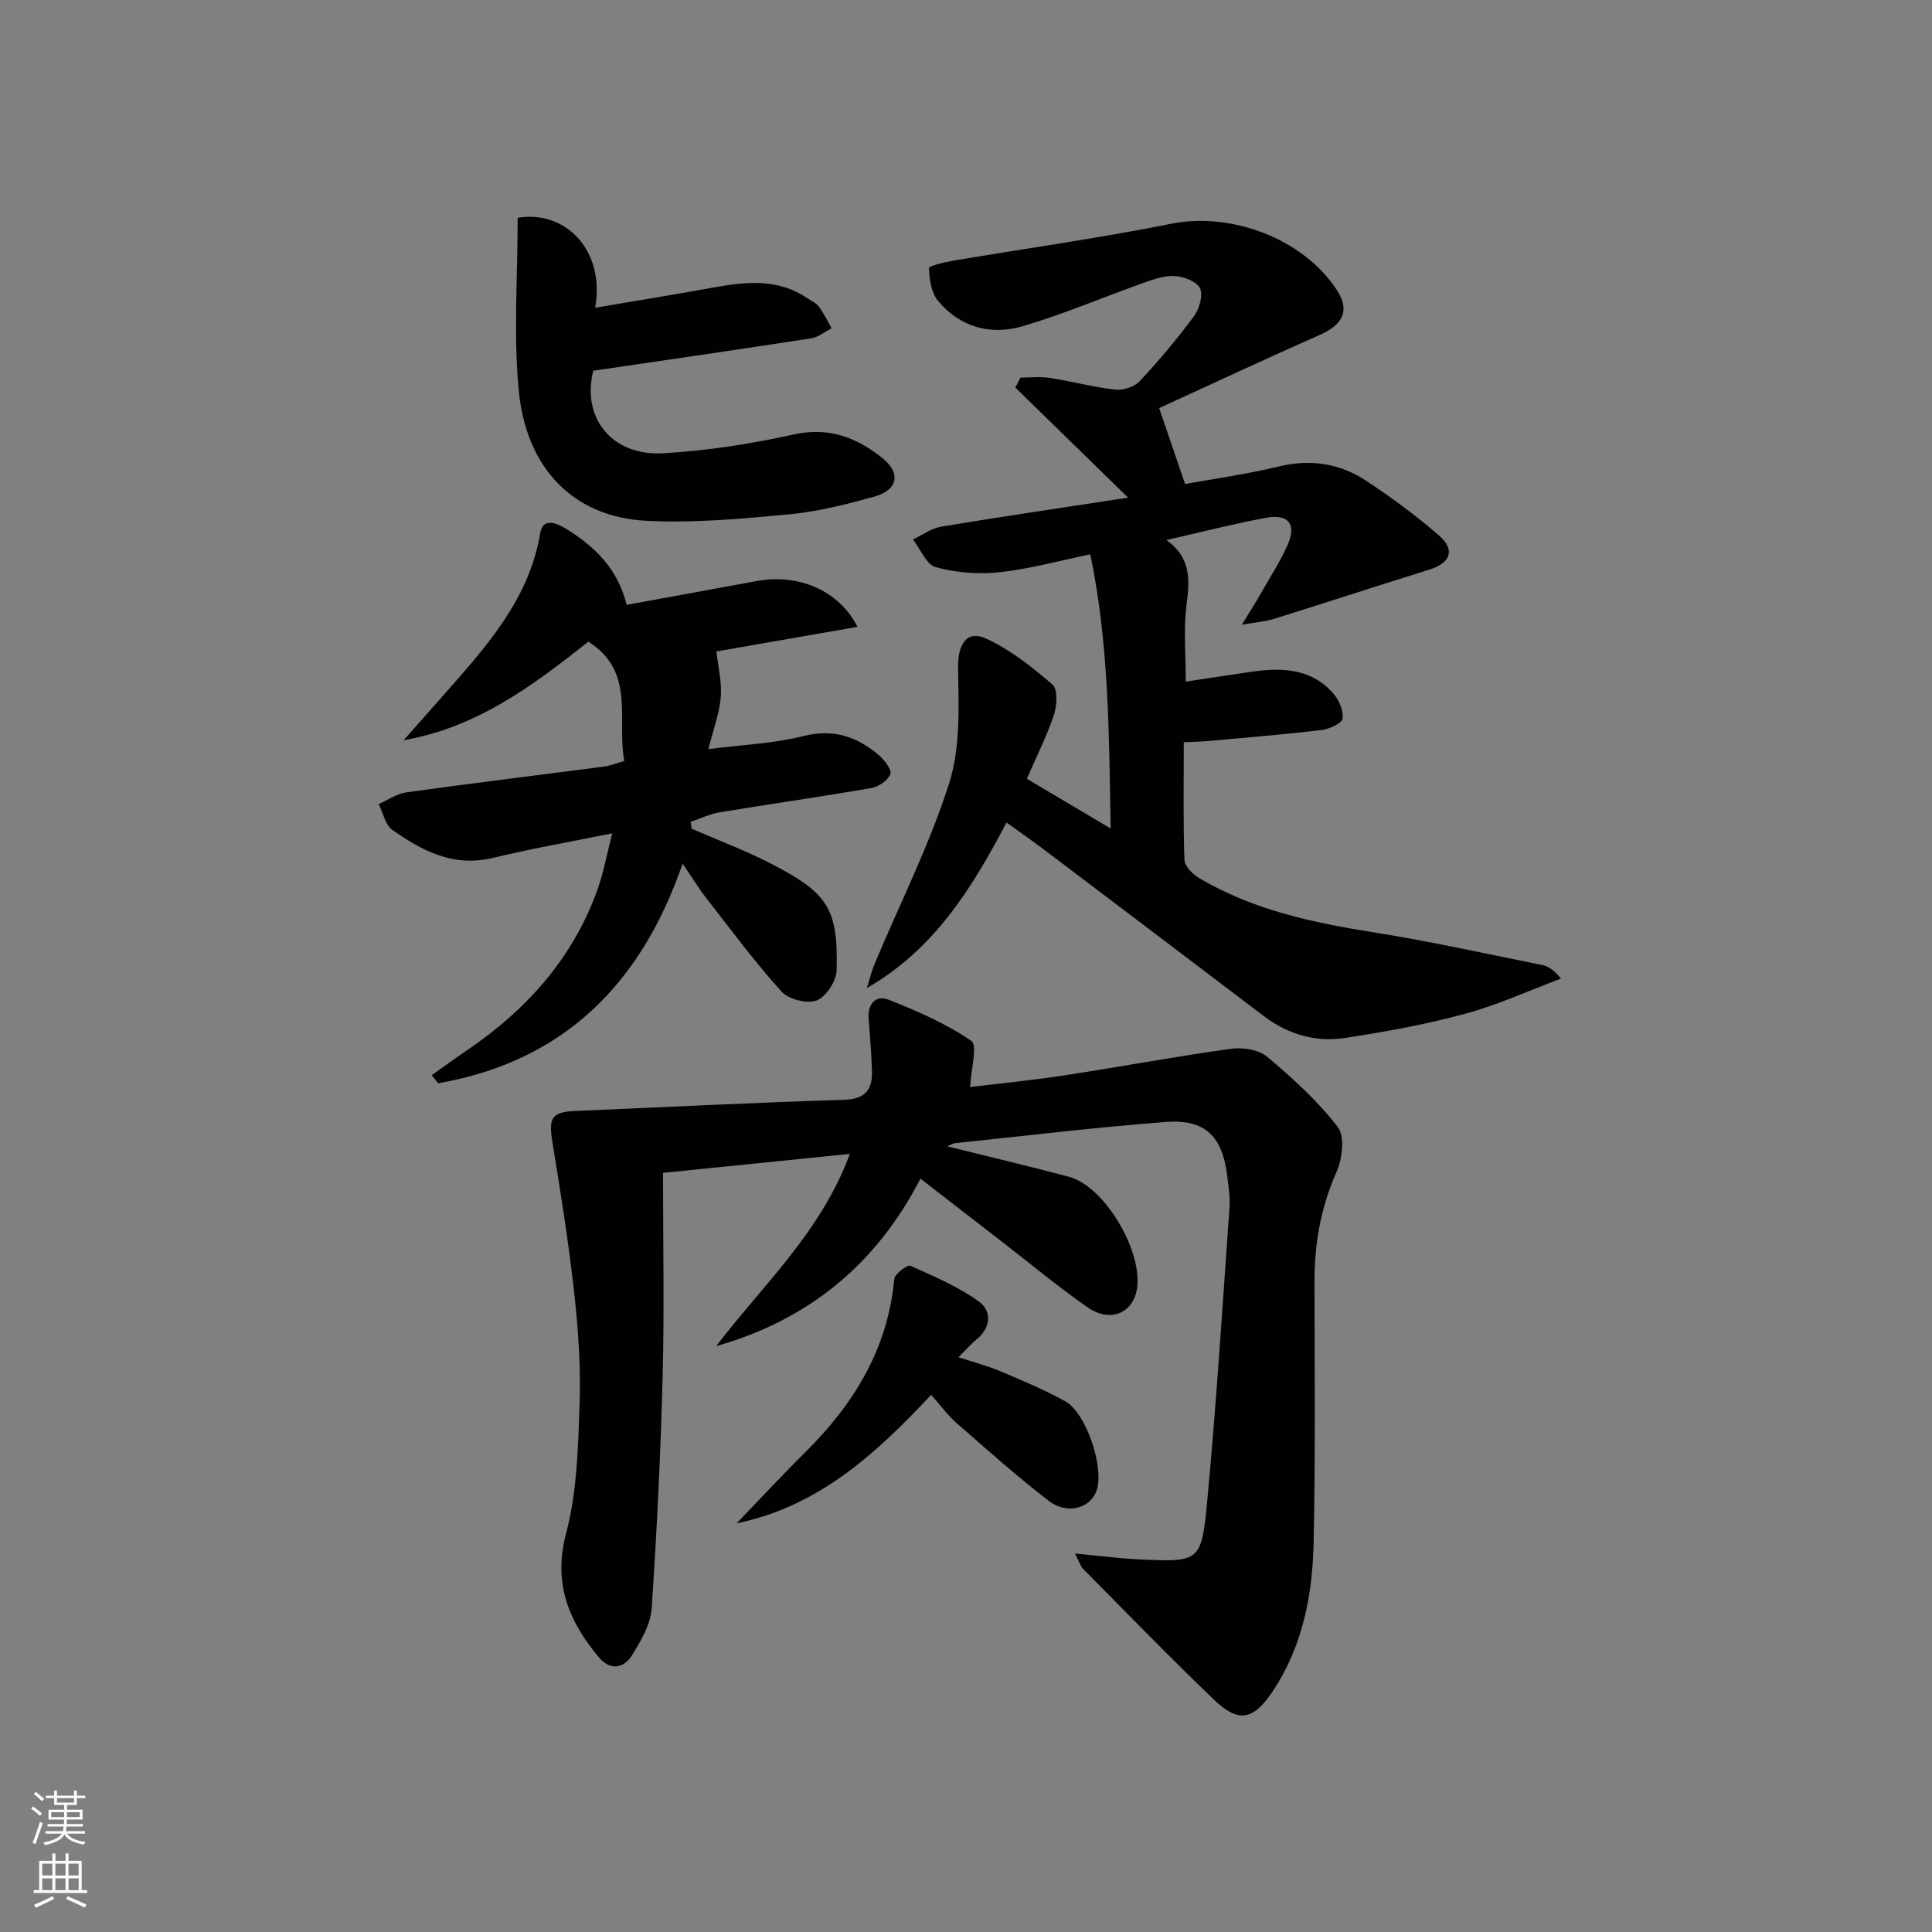 <svg enable-background="new 0 0 400 400" viewBox="0 0 400 400" xmlns="http://www.w3.org/2000/svg"><rect x="0" y="0" width="400" height="400" fill="#808080" stroke="none"/><g fill="#010103"><path d="m190.57 244.02c-9.19 17.81-23.22 29.27-42.29 34.68 9.68-12.69 21.69-23.6 27.68-39.8-13.18 1.34-25.91 2.63-38.69 3.93 0 14.32.28 28.14-.07 41.94-.42 16.09-1.19 32.19-2.28 48.25-.22 3.27-2.19 6.61-3.97 9.54-1.76 2.91-4.61 3.4-7 .53-6.21-7.47-9.49-15.29-6.74-25.66 2.25-8.49 2.47-17.62 2.78-26.49.27-7.62-.23-15.32-1.07-22.91-1.16-10.54-2.82-21.03-4.54-31.5-.85-5.17-.18-6.32 4.91-6.53 18.45-.77 36.89-1.73 55.34-2.29 4.37-.13 6.01-1.95 5.9-5.89-.1-3.65-.41-7.29-.69-10.94-.24-3.09 1.53-4.93 4.13-3.9 5.93 2.35 11.91 4.94 17.12 8.52 1.35.92-.06 5.87-.24 9.56 5.99-.73 12.82-1.39 19.6-2.43 11.47-1.75 22.88-3.89 34.37-5.49 2.43-.34 5.76.16 7.52 1.64 5.27 4.42 10.46 9.14 14.63 14.55 1.51 1.95.94 6.62-.27 9.34-3.26 7.33-4.56 14.85-4.55 22.76.03 18 .2 36-.18 53.99-.23 10.88-2.28 21.5-8.52 30.82-3.96 5.91-7.03 6.53-12.08 1.69-9.23-8.85-18.14-18.04-27.14-27.12-.54-.54-.75-1.4-1.65-3.17 4.99.47 9.13 1.02 13.3 1.21 12.41.58 12.87.56 14.04-11.83 1.91-20.34 3.19-40.74 4.64-61.12.15-2.13-.23-4.3-.48-6.44-.97-8.17-4.55-11.79-12.71-11.17-14.58 1.11-29.1 2.88-43.65 4.39-.47.05-.92.36-1.63.65 8.56 2.13 16.92 4.1 25.21 6.3 7.73 2.05 15.97 16.55 13.9 24.13-1.21 4.41-5.68 5.97-10.05 2.9-6.26-4.39-12.16-9.29-18.21-13.97-5.41-4.16-10.78-8.34-16.37-12.67z"/><path d="m212.6 161.24c5.56 3.3 10.94 6.49 17.35 10.29-.35-19.42-.32-37.97-4.21-56.76-6.55 1.35-12.64 3.05-18.83 3.71-4.33.47-8.97.09-13.16-1.05-1.96-.53-3.18-3.75-4.74-5.75 1.98-.91 3.87-2.32 5.95-2.66 12.59-2.09 25.22-3.94 38.6-5.99-8.17-7.97-15.75-15.37-23.34-22.78.35-.69.7-1.38 1.05-2.07 2.01 0 4.05-.25 6.01.05 4.58.71 9.1 1.93 13.69 2.44 1.62.18 3.91-.6 5.01-1.77 3.97-4.25 7.74-8.73 11.2-13.41 1.12-1.52 1.94-4.31 1.28-5.79-.64-1.4-3.36-2.44-5.23-2.55-2.19-.13-4.52.73-6.68 1.49-8.28 2.94-16.4 6.43-24.81 8.9-6.64 1.95-13.02.21-17.58-5.31-1.38-1.67-1.74-4.44-1.83-6.73-.02-.45 3.29-1.23 5.12-1.54 15.03-2.55 30.15-4.65 45.08-7.64 12.37-2.48 27.36 3.08 34.3 13.8 2.65 4.1 1.29 7.07-3.54 9.2-11.21 4.94-22.3 10.14-33.3 15.17 1.95 5.7 3.53 10.34 5.37 15.72 6.14-1.12 12.83-2.04 19.35-3.62 6.59-1.6 12.64-.68 18.13 2.94 5.25 3.47 10.37 7.23 15.11 11.36 3.43 2.99 2.34 5.69-2.06 7.06-10.74 3.34-21.42 6.83-32.15 10.19-1.61.5-3.34.63-6.63 1.21 1.86-3.06 2.94-4.75 3.93-6.48 1.89-3.32 4-6.56 5.54-10.04 1.91-4.31.21-6.49-4.51-5.62-6.63 1.22-13.18 2.92-20.58 4.6 5.35 3.85 4.77 8.58 4.14 13.68-.6 4.89-.13 9.91-.13 15.63 4.21-.64 8.39-1.25 12.55-1.89 6.61-1.02 13.09-1.22 18 4.35 1.18 1.34 2.16 3.59 1.9 5.2-.17 1.02-2.74 2.17-4.34 2.36-7.75.93-15.54 1.56-23.32 2.27-1.62.15-3.25.17-5.2.26 0 8.42-.14 16.4.14 24.36.05 1.31 1.71 2.98 3.05 3.77 11.06 6.55 23.32 9.2 35.88 11.19 11.77 1.86 23.42 4.46 35.11 6.8 1.24.25 2.38.96 3.91 2.82-6.61 2.47-13.08 5.45-19.87 7.29-8.13 2.21-16.49 3.72-24.83 5-6.12.94-11.86-.76-16.89-4.58-15.09-11.46-30.2-22.9-45.32-34.33-2.48-1.87-5.04-3.64-7.88-5.7-7.22 13.74-15.05 26.32-28.92 34.28.56-1.75.99-3.55 1.7-5.23 5.19-12.37 11.29-24.44 15.34-37.17 2.37-7.45 1.97-15.94 1.85-23.95-.07-4.66 1.69-7.9 5.82-6 5 2.3 9.53 5.88 13.73 9.52 1.13.98.92 4.4.27 6.35-1.48 4.37-3.58 8.53-5.58 13.15z"/><path d="m129.25 157.56c-1.6-8.61 2.42-18.52-7.45-24.71-11.6 9.22-23.21 17.81-38.23 20.4 3.7-4.19 7.42-8.36 11.1-12.56 7.79-8.91 15.12-18.01 17.17-30.29.61-3.64 3.92-1.82 5.6-.77 5.7 3.57 10.46 8.11 12.3 15.6 9.09-1.66 18.04-3.29 26.98-4.94 8.47-1.56 16.95 1.87 20.82 9.49-10.34 1.8-20.29 3.54-29.21 5.09.36 3.34 1.16 6.44.9 9.45-.29 3.38-1.54 6.69-2.57 10.78 7.02-.91 13.52-1.16 19.7-2.71 6.25-1.57 11.13.14 15.64 4 1.15.99 2.69 3.03 2.34 3.9-.52 1.31-2.45 2.61-3.96 2.87-10.45 1.81-20.96 3.3-31.43 5.03-2.04.34-3.99 1.3-5.97 1.97.07.47.14.95.22 1.42 5.44 2.37 11.02 4.45 16.29 7.16 11.88 6.11 14.04 9.29 13.73 22.1-.05 2.23-2.16 5.53-4.11 6.29-1.97.76-5.83-.21-7.3-1.83-5.56-6.15-10.51-12.85-15.62-19.41-1.62-2.08-2.99-4.36-4.86-7.09-8.65 25.09-24.75 40.95-50.61 45.48-.45-.56-.89-1.11-1.34-1.67 2.51-1.78 5-3.59 7.54-5.33 12.27-8.37 21.76-19.02 26.81-33.18 1.2-3.37 1.84-6.93 3.03-11.57-9.02 1.83-16.93 3.21-24.72 5.09-8.14 1.97-14.64-1.45-20.81-5.8-1.47-1.04-1.91-3.52-2.83-5.34 1.9-.84 3.74-2.16 5.73-2.43 13.64-1.9 27.32-3.56 40.98-5.34 1.24-.18 2.46-.68 4.14-1.15z"/><path d="m107.18 45.1c9.86-1.69 18.17 6.72 16.04 18.62 8.51-1.45 16.62-2.77 24.71-4.23 6.67-1.2 13.22-1.84 19.23 2.26.82.56 1.84.99 2.4 1.76 1.02 1.38 1.76 2.96 2.61 4.45-1.39.72-2.71 1.85-4.18 2.08-14.86 2.3-29.74 4.45-45.16 6.72-2.42 9.39 3.53 17.7 14.47 17.08 9.06-.51 18.16-1.93 27.03-3.89 7.31-1.62 13.06.64 18.39 4.91 3.87 3.1 3.15 6.62-1.7 7.96-5.74 1.58-11.6 3.1-17.5 3.65-9.9.93-19.92 1.87-29.81 1.35-14.86-.79-24.75-10.74-26.3-26.91-1.13-11.66-.23-23.52-.23-35.81z"/><path d="m152.51 315.39c4.7-4.88 9.31-9.86 14.12-14.62 10.1-10 17.19-21.45 18.52-35.98.1-1.06 2.71-3 3.35-2.72 4.9 2.18 9.95 4.34 14.25 7.46 2.53 1.84 2.5 5.29-.52 7.74-1.15.93-2.13 2.08-3.79 3.73 3.2 1.05 6 1.77 8.63 2.88 4.56 1.93 9.17 3.85 13.49 6.25 4.35 2.41 8.05 13.61 6.51 18.37-1.22 3.77-6.1 5.2-9.97 2.21-6.58-5.07-12.8-10.61-19.06-16.09-1.87-1.63-3.35-3.7-5.25-5.84-11.54 12.35-23.43 23.15-40.28 26.61z"/></g><path d="m6.44 374.46.42-.45c.65.47 1.27.95 1.85 1.44l-.45.49c-.65-.56-1.25-1.06-1.82-1.48m.93 7.33-.63-.26c.55-1.36 1.05-2.8 1.53-4.33.19.1.38.19.59.27-.47 1.29-.96 2.73-1.49 4.32m-.38-10.38.44-.42c.43.34 1.01.82 1.74 1.44l-.49.49c-.53-.51-1.09-1.01-1.69-1.51m2.5.35h1.72v-1.04h.59v1.04h3.52v-1.04h.59v1.04h1.75v.53h-1.75v1.42h-2.03v.97h3.22v2.03h-3.24c0 .35-.01.66-.03.93h3.32v.53h-3.37c-.03.27-.08.58-.15.94h3.96v.53h-3.71c.67.92 1.93 1.48 3.79 1.68-.13.24-.23.44-.29.59-2.13-.38-3.48-1.08-4.04-2.12-.43.97-1.77 1.72-4.03 2.23-.09-.19-.2-.37-.33-.55 2.1-.42 3.37-1.03 3.81-1.83h-3.36v-.53h3.58c.08-.29.13-.61.16-.94h-3.33v-.53h3.39c.02-.27.04-.58.04-.93h-3.23v-2.03h3.25v-.97h-2.07v-1.42h-1.73zm1.12 3.44v1h2.65c.01-.3.02-.44.01-.4v-.25-.35zm1.19-2h3.52v-.91h-3.52zm4.71 2h-2.63v.59c0 .15-.01.28-.01.4h2.64z" fill="#fbfcfa"/><path d="m13.56 383.74h.63v1.52h2.72v6.07h1.13v.6h-11.06v-.6h1.13v-6.07h2.73v-1.52h.63v1.52h2.1v-1.52zm-2.69 8.83.38.56c-1.24.63-2.53 1.25-3.85 1.85-.1-.21-.21-.42-.34-.63 1.37-.55 2.63-1.15 3.81-1.78m-2.13-4.27h2.1v-2.45h-2.1zm0 3.04h2.1v-2.46h-2.1zm2.72-3.04h2.1v-2.45h-2.1zm0 3.04h2.1v-2.46h-2.1zm6.07 3.6c-1.41-.71-2.7-1.3-3.86-1.78l.35-.56c1.45.62 2.75 1.19 3.88 1.72zm-1.25-9.09h-2.1v2.45h2.1zm-2.09 5.49h2.1v-2.46h-2.1z" fill="#fbfcfa"/></svg>